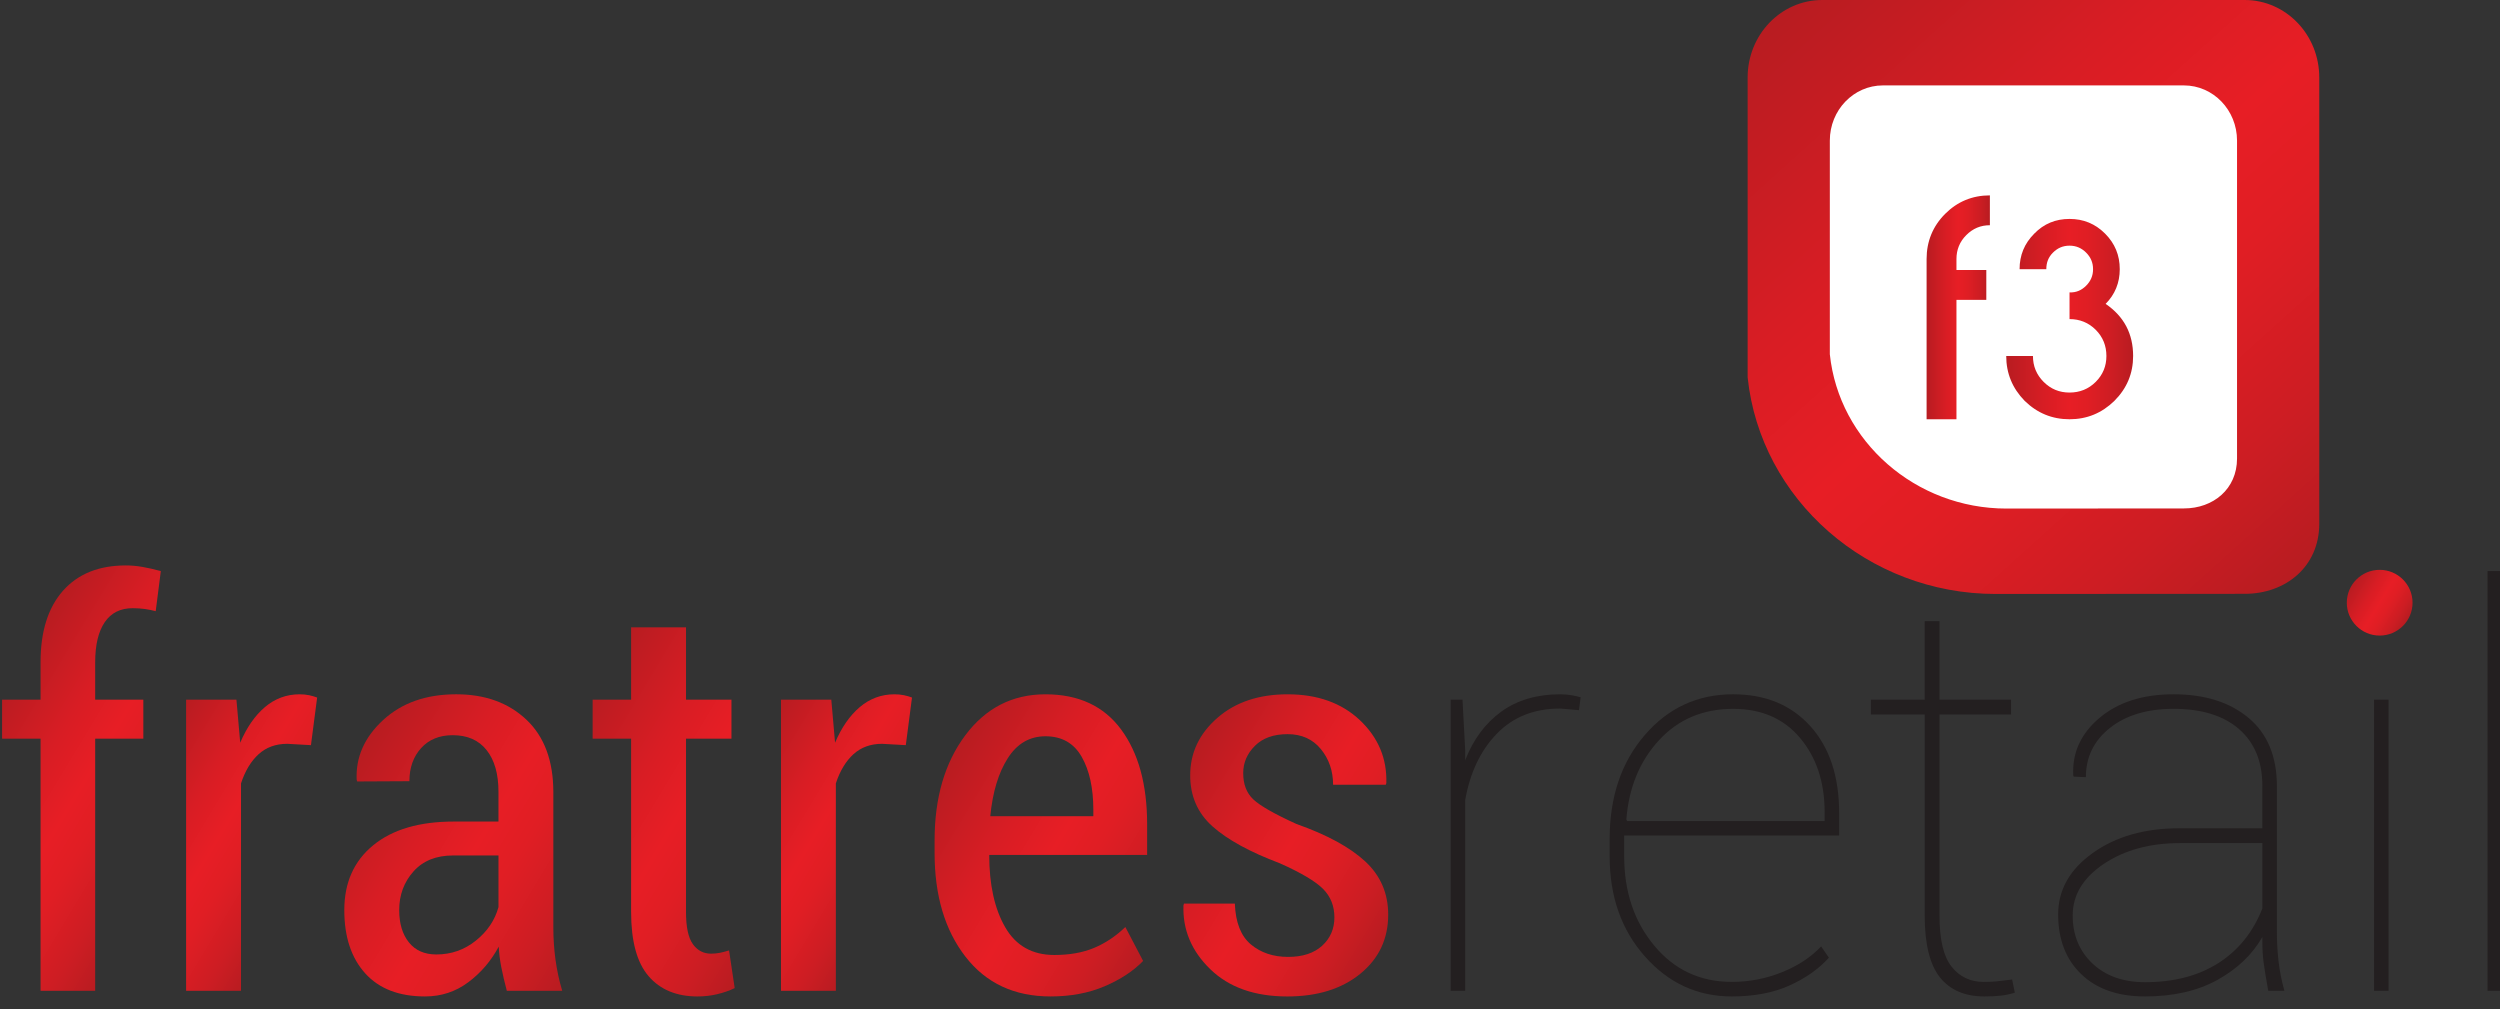<svg xmlns="http://www.w3.org/2000/svg" xmlns:xlink="http://www.w3.org/1999/xlink" id="Layer_1" x="0px" y="0px" width="213px" height="86px" viewBox="0 0 213 86" xml:space="preserve"><rect x="0" y="0" width="213" height="86" fill="#333333" stroke="none"/><g>	<linearGradient id="SVGID_1_" gradientUnits="userSpaceOnUse" x1="153.725" y1="-0.76" x2="197.268" y2="47.6">		<stop offset="0" style="stop-color:#B81C21"></stop>		<stop offset="0.307" style="stop-color:#D81D24"></stop>		<stop offset="0.5" style="stop-color:#E71E25"></stop>		<stop offset="0.638" style="stop-color:#E01E24"></stop>		<stop offset="0.838" style="stop-color:#CD1D23"></stop>		<stop offset="1" style="stop-color:#B81C21"></stop>	</linearGradient>	<path fill="url(#SVGID_1_)" d="M170.018,50.605c-10.869,0-20.025-8.034-21.119-18.452V6.599c0-3.645,2.844-6.599,6.352-6.599  h35.998c3.508,0,6.352,2.955,6.352,6.599v38.026c0,3.644-2.844,5.969-6.352,5.969L170.018,50.605z"></path>	<path fill="#FFFFFF" d="M186.07,43.319c2.5,0,4.525-1.655,4.525-4.251v-27.09c0-2.597-2.025-4.701-4.525-4.701h-25.646  c-2.498,0-4.523,2.104-4.523,4.701v18.205c0.779,7.424,7.305,13.147,15.045,13.147L186.07,43.319z"></path></g><g>	<linearGradient id="SVGID_2_" gradientUnits="userSpaceOnUse" x1="-1.028" y1="60.763" x2="16.128" y2="71.071">		<stop offset="0" style="stop-color:#B81C21"></stop>		<stop offset="0.307" style="stop-color:#D81D24"></stop>		<stop offset="0.5" style="stop-color:#E71E25"></stop>		<stop offset="0.638" style="stop-color:#E01E24"></stop>		<stop offset="0.838" style="stop-color:#CD1D23"></stop>		<stop offset="1" style="stop-color:#B81C21"></stop>	</linearGradient>	<path fill="url(#SVGID_2_)" d="M3.456,84.416V62.937H0.178v-3.323h3.277v-3.188c0-2.627,0.638-4.659,1.915-6.097  c1.275-1.437,3.06-2.154,5.353-2.154c0.458,0,0.929,0.042,1.41,0.126c0.481,0.084,1.003,0.201,1.569,0.354l-0.436,3.418  c-0.291-0.078-0.597-0.14-0.917-0.185c-0.32-0.046-0.672-0.069-1.054-0.069c-1.039,0-1.83,0.398-2.371,1.191  c-0.543,0.796-0.814,1.934-0.814,3.415v3.188h4.102v3.323H8.11v21.479H3.456z"></path>	<linearGradient id="SVGID_3_" gradientUnits="userSpaceOnUse" x1="11.902" y1="66.193" x2="26.288" y2="74.837">		<stop offset="0" style="stop-color:#B81C21"></stop>		<stop offset="0.307" style="stop-color:#D81D24"></stop>		<stop offset="0.5" style="stop-color:#E71E25"></stop>		<stop offset="0.638" style="stop-color:#E01E24"></stop>		<stop offset="0.838" style="stop-color:#CD1D23"></stop>		<stop offset="1" style="stop-color:#B81C21"></stop>	</linearGradient>	<path fill="url(#SVGID_3_)" d="M26.493,63.487l-2.018-0.114c-0.977,0-1.792,0.295-2.439,0.883c-0.65,0.588-1.15,1.417-1.502,2.487  v17.673h-4.677V59.613h4.287l0.322,3.667c0.55-1.298,1.252-2.311,2.107-3.037c0.856-0.725,1.842-1.089,2.957-1.089  c0.291,0,0.563,0.027,0.814,0.08c0.252,0.055,0.478,0.118,0.676,0.197L26.493,63.487z"></path>	<linearGradient id="SVGID_4_" gradientUnits="userSpaceOnUse" x1="29.002" y1="66.764" x2="50.681" y2="79.79">		<stop offset="0" style="stop-color:#B81C21"></stop>		<stop offset="0.307" style="stop-color:#D81D24"></stop>		<stop offset="0.5" style="stop-color:#E71E25"></stop>		<stop offset="0.638" style="stop-color:#E01E24"></stop>		<stop offset="0.838" style="stop-color:#CD1D23"></stop>		<stop offset="1" style="stop-color:#B81C21"></stop>	</linearGradient>	<path fill="url(#SVGID_4_)" d="M43.181,84.416c-0.198-0.75-0.355-1.417-0.47-2.007c-0.115-0.588-0.188-1.172-0.219-1.753  c-0.656,1.223-1.523,2.234-2.602,3.037c-1.077,0.803-2.304,1.204-3.68,1.204c-2.215,0-3.915-0.658-5.099-1.973  c-1.186-1.314-1.777-3.11-1.777-5.386c0-2.339,0.821-4.179,2.465-5.525c1.642-1.344,3.931-2.017,6.864-2.017h3.806v-2.545  c0-1.513-0.336-2.692-1.009-3.54c-0.673-0.851-1.636-1.273-2.889-1.273c-1.131,0-2.027,0.367-2.693,1.1  c-0.665,0.735-0.997,1.676-0.997,2.82l-4.446,0.023l-0.046-0.137c-0.091-1.927,0.657-3.623,2.247-5.09  c1.588-1.468,3.667-2.201,6.234-2.201c2.459,0,4.453,0.722,5.982,2.166c1.527,1.445,2.292,3.504,2.292,6.179v11.507  c0,0.948,0.062,1.867,0.184,2.763c0.122,0.893,0.313,1.775,0.573,2.647H43.181z M37.175,81.32c1.269,0,2.392-0.393,3.37-1.18  c0.978-0.787,1.619-1.738,1.925-2.854v-4.4h-3.872c-1.439,0-2.563,0.454-3.372,1.363c-0.81,0.91-1.214,2.006-1.214,3.29  c0,1.146,0.275,2.063,0.825,2.75C35.386,80.977,36.167,81.32,37.175,81.32z"></path>	<linearGradient id="SVGID_5_" gradientUnits="userSpaceOnUse" x1="47.966" y1="63.108" x2="68.02" y2="75.158">		<stop offset="0" style="stop-color:#B81C21"></stop>		<stop offset="0.307" style="stop-color:#D81D24"></stop>		<stop offset="0.5" style="stop-color:#E71E25"></stop>		<stop offset="0.638" style="stop-color:#E01E24"></stop>		<stop offset="0.838" style="stop-color:#CD1D23"></stop>		<stop offset="1" style="stop-color:#B81C21"></stop>	</linearGradient>	<path fill="url(#SVGID_5_)" d="M58.448,53.447v6.166h3.873v3.323h-3.873v14.763c0,1.284,0.194,2.197,0.584,2.74  c0.389,0.542,0.904,0.813,1.547,0.813c0.26,0,0.506-0.023,0.734-0.068s0.497-0.115,0.803-0.207l0.48,3.209  c-0.443,0.215-0.937,0.387-1.479,0.517c-0.543,0.129-1.104,0.195-1.684,0.195c-1.789,0-3.18-0.577-4.174-1.73  c-0.992-1.152-1.488-2.977-1.488-5.468V62.937h-3.278v-3.323h3.278v-6.166H58.448z"></path>	<linearGradient id="SVGID_6_" gradientUnits="userSpaceOnUse" x1="62.585" y1="66.193" x2="76.969" y2="74.836">		<stop offset="0" style="stop-color:#B81C21"></stop>		<stop offset="0.307" style="stop-color:#D81D24"></stop>		<stop offset="0.5" style="stop-color:#E71E25"></stop>		<stop offset="0.638" style="stop-color:#E01E24"></stop>		<stop offset="0.838" style="stop-color:#CD1D23"></stop>		<stop offset="1" style="stop-color:#B81C21"></stop>	</linearGradient>	<path fill="url(#SVGID_6_)" d="M77.175,63.487l-2.018-0.114c-0.979,0-1.792,0.295-2.441,0.883s-1.149,1.417-1.502,2.487v17.673  H66.54V59.613h4.287l0.32,3.667c0.549-1.298,1.252-2.311,2.107-3.037c0.857-0.725,1.843-1.089,2.957-1.089  c0.291,0,0.563,0.027,0.814,0.08c0.252,0.055,0.477,0.118,0.677,0.197L77.175,63.487z"></path>	<linearGradient id="SVGID_7_" gradientUnits="userSpaceOnUse" x1="79.888" y1="66.449" x2="99.557" y2="78.268">		<stop offset="0" style="stop-color:#B81C21"></stop>		<stop offset="0.307" style="stop-color:#D81D24"></stop>		<stop offset="0.5" style="stop-color:#E71E25"></stop>		<stop offset="0.638" style="stop-color:#E01E24"></stop>		<stop offset="0.838" style="stop-color:#CD1D23"></stop>		<stop offset="1" style="stop-color:#B81C21"></stop>	</linearGradient>	<path fill="url(#SVGID_7_)" d="M89.506,84.897c-3.086,0-5.504-1.131-7.254-3.395c-1.75-2.26-2.625-5.202-2.625-8.824v-1.077  c0-3.637,0.871-6.62,2.613-8.951c1.743-2.33,4.02-3.496,6.831-3.496c2.827,0,4.978,1.001,6.453,3.004  c1.474,2.001,2.212,4.691,2.212,8.068v2.614H84.282c0,2.535,0.453,4.591,1.363,6.165c0.909,1.572,2.305,2.36,4.184,2.36  c1.299,0,2.43-0.202,3.393-0.606c0.963-0.406,1.85-0.999,2.658-1.776l1.514,2.889c-0.826,0.855-1.914,1.573-3.267,2.153  S91.233,84.897,89.506,84.897z M89.072,62.73c-1.345,0-2.415,0.624-3.209,1.869c-0.795,1.244-1.292,2.891-1.49,4.939h8.78v-0.527  c0-1.864-0.332-3.376-0.997-4.538C91.491,63.313,90.462,62.73,89.072,62.73z"></path>	<linearGradient id="SVGID_8_" gradientUnits="userSpaceOnUse" x1="100.159" y1="66.372" x2="119.399" y2="77.933">		<stop offset="0" style="stop-color:#B81C21"></stop>		<stop offset="0.307" style="stop-color:#D81D24"></stop>		<stop offset="0.5" style="stop-color:#E71E25"></stop>		<stop offset="0.638" style="stop-color:#E01E24"></stop>		<stop offset="0.838" style="stop-color:#CD1D23"></stop>		<stop offset="1" style="stop-color:#B81C21"></stop>	</linearGradient>	<path fill="url(#SVGID_8_)" d="M113.691,78.158c0-0.963-0.32-1.77-0.963-2.419s-1.873-1.38-3.689-2.189  c-2.553-0.962-4.464-2.009-5.732-3.14c-1.27-1.132-1.902-2.583-1.902-4.355c0-1.911,0.768-3.538,2.303-4.882  c1.536-1.346,3.535-2.019,5.994-2.019c2.553,0,4.609,0.738,6.168,2.211c1.557,1.478,2.307,3.26,2.246,5.354l-0.045,0.139h-4.492  c0-1.176-0.35-2.19-1.043-3.038c-0.697-0.848-1.641-1.271-2.834-1.271c-1.189,0-2.119,0.332-2.785,0.996  c-0.664,0.664-0.996,1.441-0.996,2.328c0,0.946,0.285,1.693,0.859,2.233c0.574,0.544,1.8,1.242,3.679,2.098  c2.598,0.917,4.551,1.979,5.855,3.186c1.307,1.208,1.961,2.722,1.961,4.54c0,2.062-0.791,3.739-2.371,5.03  c-1.582,1.292-3.656,1.938-6.225,1.938c-2.783,0-4.97-0.775-6.567-2.326c-1.598-1.551-2.358-3.367-2.281-5.444l0.046-0.139h4.332  c0.061,1.605,0.516,2.762,1.363,3.473c0.849,0.71,1.906,1.066,3.175,1.066c1.236,0,2.205-0.317,2.9-0.951  S113.691,79.137,113.691,78.158z"></path></g><g>	<path fill="#231F20" d="M134.529,60.507l-1.605-0.138c-2.215,0-4.014,0.715-5.396,2.145c-1.385,1.429-2.281,3.313-2.693,5.65  v16.252h-1.238V59.613h1.008l0.23,4.309v0.85c0.688-1.772,1.711-3.152,3.07-4.139c1.359-0.985,3.033-1.479,5.02-1.479  c0.354,0,0.678,0.027,0.975,0.08c0.299,0.055,0.555,0.111,0.77,0.172L134.529,60.507z"></path>	<path fill="#231F20" d="M147.549,84.897c-2.918,0-5.381-1.131-7.391-3.395c-2.01-2.26-3.016-5.111-3.016-8.548v-1.468  c0-3.59,0.996-6.544,2.992-8.859c1.994-2.315,4.504-3.474,7.531-3.474c2.75,0,4.943,0.907,6.578,2.718  c1.635,1.81,2.453,4.281,2.453,7.415v1.902h-18.316v0.298v1.468c0,3.025,0.855,5.566,2.568,7.621  c1.711,2.057,3.912,3.082,6.6,3.082c1.484,0,2.908-0.274,4.275-0.824c1.369-0.551,2.48-1.284,3.336-2.201l0.664,0.963  c-0.871,0.964-1.994,1.754-3.369,2.373S149.443,84.897,147.549,84.897z M147.666,60.394c-2.568,0-4.674,0.89-6.316,2.668  c-1.643,1.782-2.572,4.033-2.785,6.754l0.068,0.136h16.826v-0.756c0-2.552-0.697-4.657-2.086-6.315  C151.982,61.222,150.078,60.394,147.666,60.394z"></path>	<path fill="#231F20" d="M165.246,52.92v6.693h6.098v1.261h-6.098v17.145c0,2.033,0.344,3.481,1.031,4.345  c0.688,0.864,1.598,1.295,2.729,1.295c0.412,0,0.779-0.015,1.1-0.045c0.32-0.031,0.764-0.086,1.328-0.16l0.23,1.122  c-0.381,0.122-0.779,0.207-1.191,0.253c-0.412,0.045-0.879,0.069-1.398,0.069c-1.664,0-2.93-0.543-3.793-1.628  s-1.297-2.835-1.297-5.251V60.874H159.4v-1.261h4.584V52.92H165.246z"></path>	<path fill="#231F20" d="M192.754,79.831c-0.855,1.497-2.131,2.716-3.828,3.656c-1.697,0.938-3.752,1.41-6.166,1.41  c-2.309,0-4.119-0.631-5.432-1.893c-1.316-1.259-1.973-2.961-1.973-5.1c0-2.079,0.98-3.82,2.945-5.227  c1.963-1.405,4.42-2.108,7.369-2.108h7.084v-3.621c0-2.063-0.662-3.672-1.984-4.826c-1.32-1.153-3.182-1.729-5.58-1.729  c-2.246,0-4.055,0.542-5.422,1.626c-1.369,1.085-2.051,2.483-2.051,4.196l-1.031-0.046l-0.045-0.115  c-0.094-1.926,0.654-3.557,2.244-4.895c1.59-1.337,3.689-2.006,6.305-2.006c2.658,0,4.791,0.673,6.396,2.019  c1.604,1.344,2.406,3.284,2.406,5.82v12.424c0,0.872,0.049,1.722,0.148,2.545c0.098,0.826,0.264,1.644,0.492,2.454h-1.377  c-0.195-1.085-0.33-1.899-0.4-2.442c-0.068-0.54-0.102-1.127-0.102-1.754V79.831z M182.76,83.682c2.459,0,4.543-0.542,6.246-1.628  c1.705-1.085,2.953-2.637,3.748-4.653v-5.569h-7.016c-2.568,0-4.734,0.593-6.498,1.775c-1.766,1.187-2.646,2.648-2.646,4.39  c0,1.667,0.561,3.031,1.684,4.094C179.4,83.151,180.895,83.682,182.76,83.682z"></path>	<path fill="#231F20" d="M203.504,84.416h-1.236V59.613h1.236V84.416z"></path>	<path fill="#231F20" d="M213.178,84.416h-1.238V48.655h1.238V84.416z"></path></g><linearGradient id="SVGID_9_" gradientUnits="userSpaceOnUse" x1="200.347" y1="49.906" x2="205.149" y2="52.792">	<stop offset="0" style="stop-color:#B81C21"></stop>	<stop offset="0.307" style="stop-color:#D81D24"></stop>	<stop offset="0.5" style="stop-color:#E71E25"></stop>	<stop offset="0.638" style="stop-color:#E01E24"></stop>	<stop offset="0.838" style="stop-color:#CD1D23"></stop>	<stop offset="1" style="stop-color:#B81C21"></stop></linearGradient><circle fill="url(#SVGID_9_)" cx="202.748" cy="51.351" r="2.801"></circle><g>	<linearGradient id="SVGID_10_" gradientUnits="userSpaceOnUse" x1="164.147" y1="26.184" x2="169.539" y2="26.184">		<stop offset="0" style="stop-color:#B81C21"></stop>		<stop offset="0.307" style="stop-color:#D81D24"></stop>		<stop offset="0.5" style="stop-color:#E71E25"></stop>		<stop offset="0.638" style="stop-color:#E01E24"></stop>		<stop offset="0.838" style="stop-color:#CD1D23"></stop>		<stop offset="1" style="stop-color:#B81C21"></stop>	</linearGradient>	<path fill="url(#SVGID_10_)" d="M164.146,35.722V22.064c0-1.5,0.535-2.798,1.578-3.841c1.043-1.043,2.314-1.577,3.814-1.577v2.543  c-0.787,0-1.449,0.279-2.008,0.839c-0.563,0.56-0.84,1.247-0.84,2.036v0.94h2.543v2.544h-2.543v10.174H164.146z"></path>	<linearGradient id="SVGID_11_" gradientUnits="userSpaceOnUse" x1="170.93" y1="27.188" x2="181.742" y2="27.188">		<stop offset="0" style="stop-color:#B81C21"></stop>		<stop offset="0.307" style="stop-color:#D81D24"></stop>		<stop offset="0.5" style="stop-color:#E71E25"></stop>		<stop offset="0.638" style="stop-color:#E01E24"></stop>		<stop offset="0.838" style="stop-color:#CD1D23"></stop>		<stop offset="1" style="stop-color:#B81C21"></stop>	</linearGradient>	<path fill="url(#SVGID_11_)" d="M173.32,19.905c0.82-0.843,1.82-1.252,3.004-1.252s2.186,0.409,3.029,1.252  c0.84,0.842,1.25,1.844,1.25,3.028c0,1.16-0.41,2.162-1.205,2.957c1.568,1.07,2.344,2.549,2.344,4.439  c0,1.479-0.525,2.752-1.594,3.822c-1.07,1.047-2.344,1.57-3.824,1.57c-1.479,0-2.752-0.523-3.824-1.57  c-1.045-1.07-1.57-2.344-1.57-3.822h2.277c0,0.863,0.297,1.592,0.91,2.207c0.615,0.614,1.342,0.91,2.207,0.91  s1.617-0.296,2.232-0.91c0.613-0.615,0.91-1.344,0.91-2.207c0-0.865-0.297-1.615-0.91-2.23c-0.615-0.615-1.367-0.912-2.232-0.912  v-2.273c0.568,0.021,1.025-0.184,1.412-0.57s0.592-0.842,0.592-1.41c0-0.569-0.205-1.025-0.592-1.412  c-0.387-0.386-0.844-0.591-1.412-0.591s-1.023,0.205-1.41,0.591c-0.389,0.387-0.568,0.843-0.568,1.412h-2.277  C172.068,21.749,172.479,20.747,173.32,19.905z"></path></g></svg>